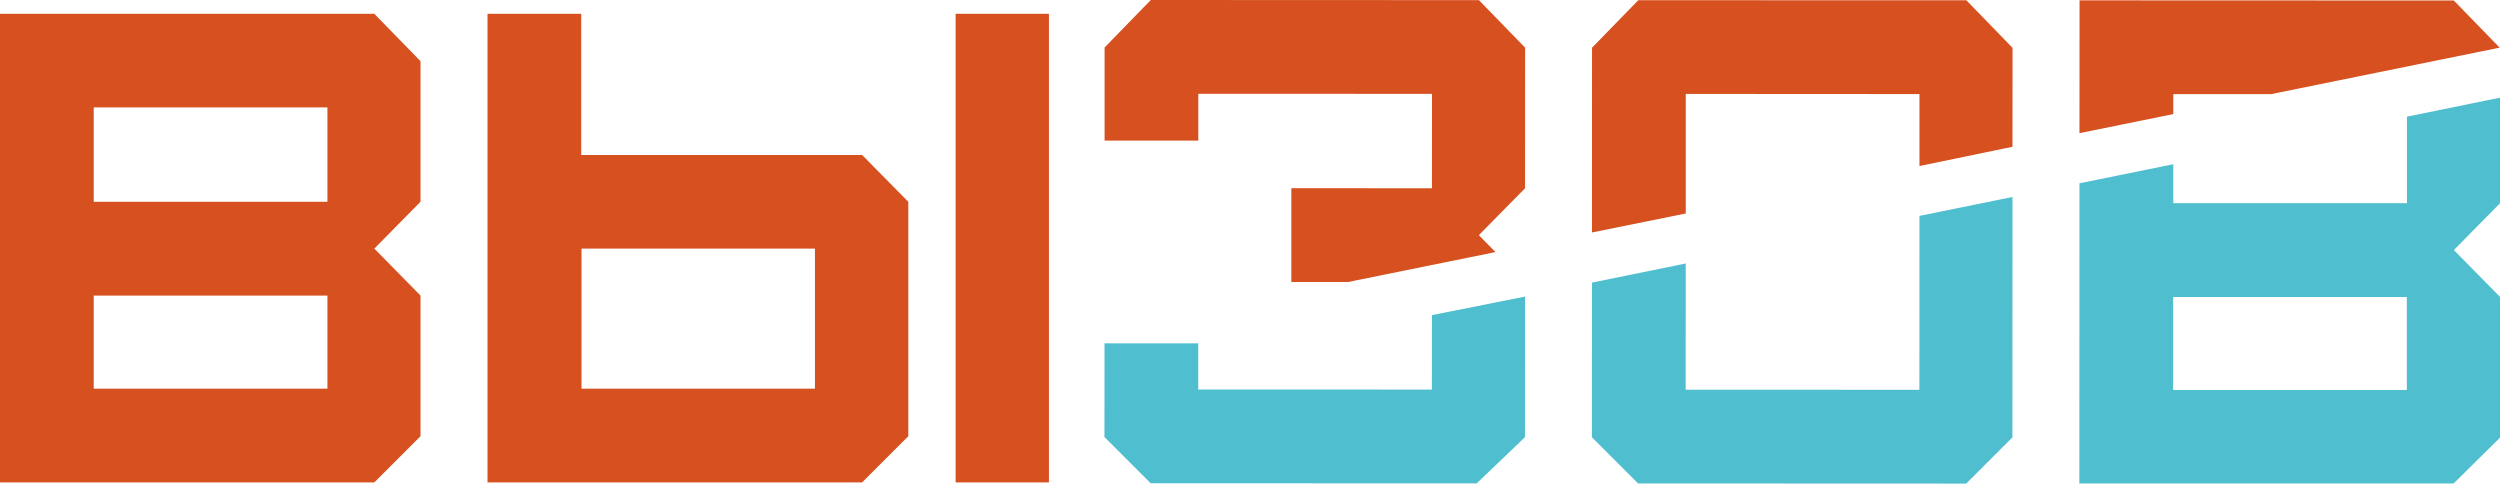 <?xml version="1.0" encoding="UTF-8"?> <svg xmlns="http://www.w3.org/2000/svg" viewBox="0 0 361.99 70.04"> <defs> <style>.cls-1{fill:#d65020;}.cls-1,.cls-2{fill-rule:evenodd;}.cls-2{fill:#4fbecf;}</style> </defs> <g id="Слой_2" data-name="Слой 2"> <g id="Слой_1-2" data-name="Слой 1"> <path class="cls-1" d="M13.57,56.28V42.8H47.41V56.28Zm0-27.06V15.55H47.41V29.22ZM54.2,69.85l6.69-6.69V42.8L54.2,36l6.69-6.79V8.86L54.2,2H0V69.85Zm30-13.57V36H118V56.28Zm40.63,13.57,6.69-6.69V29.22l-6.69-6.78H84.16V2H70.59V69.85Zm27.05,0V2H138.37V69.85Z"></path> <polygon class="cls-2" points="220.81 63.3 220.82 42.94 207.34 45.63 207.33 56.41 173.5 56.4 173.5 49.71 159.93 49.71 159.92 63.28 166.61 69.97 213.82 69.99 220.81 63.3"></polygon> <polygon class="cls-2" points="230.51 40.92 230.5 63.31 237.19 70 284.7 70.02 291.39 63.33 291.4 28.52 277.93 31.26 277.92 56.44 244.08 56.43 244.09 38.15 230.51 40.92"></polygon> <path class="cls-2" d="M314.67,43H348.5V56.47l-33.84,0V43ZM301.08,70l54.2,0L362,63.36V43l-6.69-6.79L362,29.42V14.14l-13.48,2.75V29.42l-33.84,0V23.78L301.1,26.54Z"></path> <polygon class="cls-1" points="220.82 27.26 220.83 6.9 214.14 0.02 166.63 0 159.94 6.88 159.94 20.36 160.21 20.36 173.51 20.36 173.51 13.58 207.35 13.59 207.34 27.26 186.98 27.25 186.98 40.83 195.21 40.83 216.54 36.5 214.13 34.05 220.82 27.26"></polygon> <polygon class="cls-1" points="230.52 6.91 230.51 33.63 230.51 33.66 244.09 30.91 244.09 13.6 277.93 13.62 277.93 24.04 291.4 21.25 291.41 6.93 284.72 0.04 237.22 0.03 230.52 6.91"></polygon> <polygon class="cls-1" points="301.11 0.05 301.1 19.28 314.68 16.52 314.68 13.63 328.84 13.63 361.94 6.9 355.3 0.07 301.11 0.05"></polygon> </g> </g> </svg> 